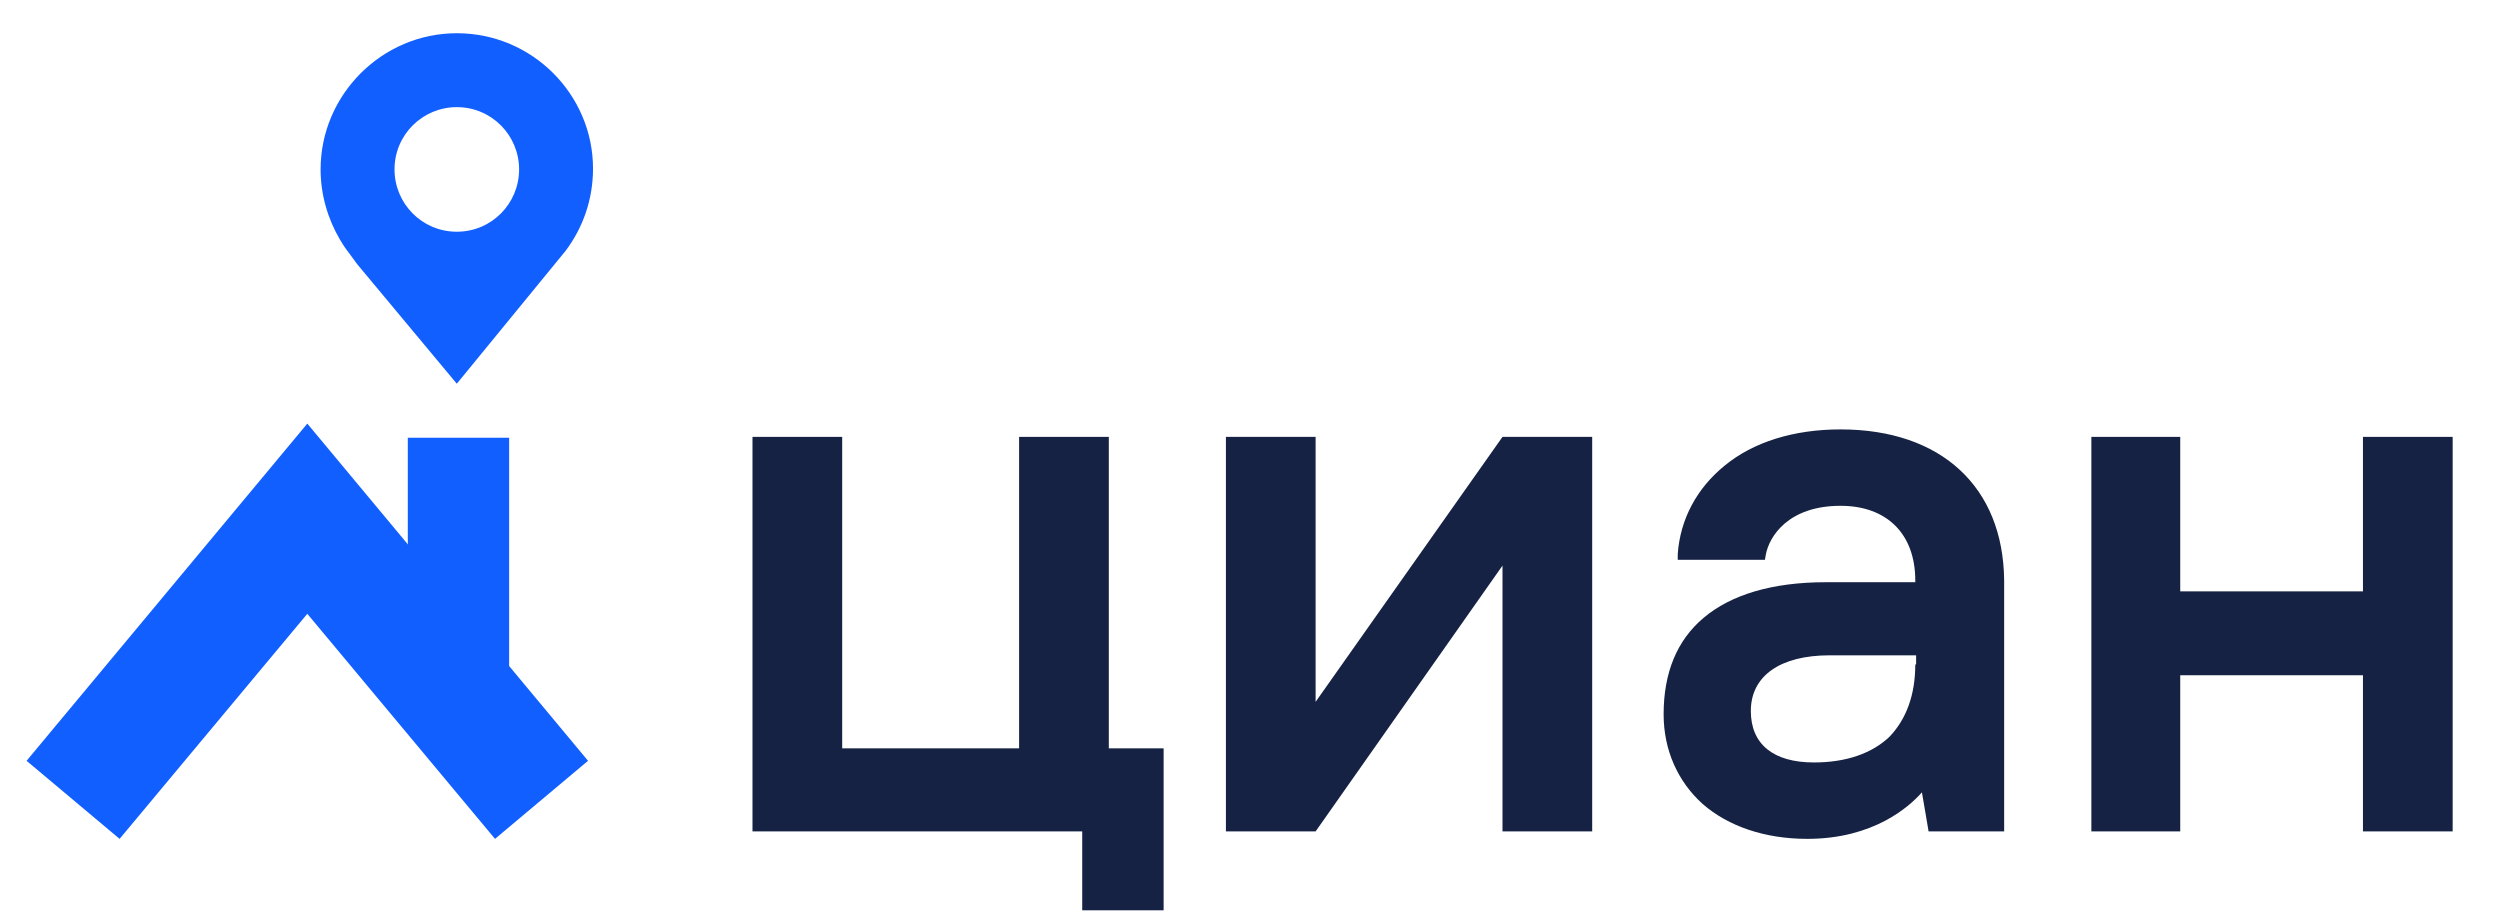 <?xml version="1.0" encoding="UTF-8"?> <!-- Generator: Adobe Illustrator 24.1.0, SVG Export Plug-In . SVG Version: 6.00 Build 0) --> <svg xmlns="http://www.w3.org/2000/svg" xmlns:xlink="http://www.w3.org/1999/xlink" id="Layer_1" x="0px" y="0px" viewBox="0 0 301 110.7" style="enable-background:new 0 0 301 110.7;" xml:space="preserve"> <style type="text/css"> .st0{fill:#125FFF;} .st1{fill:#152243;} </style> <g> <path class="st0" d="M55,4C46,4,38.6,11.4,38.6,20.4c0,3.1,0.9,6,2.3,8.4c0.3,0.5,0.6,1,1,1.5l1.1,1.5l12,14.4l13.1-16 c2.1-2.8,3.3-6.2,3.3-9.9C71.4,11.4,64.1,4,55,4z M55,27.9c-4.2,0-7.5-3.4-7.5-7.5c0-4.2,3.4-7.5,7.5-7.5c4.2,0,7.5,3.4,7.5,7.5 C62.5,24.5,59.2,27.9,55,27.9z"></path> <g> <polygon class="st0" points="61.3,81.1 49.1,78.5 49.1,52.7 61.3,52.7 "></polygon> </g> <g> <polygon class="st0" points="59.6,101 37,73.9 14.4,101 3.2,91.6 37,51 70.8,91.6 "></polygon> </g> <g> <polygon class="st1" points="133.5,52.6 122.7,52.6 122.7,90.1 101.4,90.1 101.4,52.6 90.6,52.6 90.6,100.1 130.3,100.1 130.3,109.6 140.1,109.6 140.1,90.1 133.5,90.1 "></polygon> <polygon class="st1" points="158.4,84.5 158.4,52.6 147.6,52.6 147.6,100.1 158.4,100.1 180.9,68.1 180.9,100.1 191.7,100.1 191.7,52.6 180.9,52.6 "></polygon> <polygon class="st1" points="284.5,52.6 284.5,71.2 262.5,71.2 262.5,52.6 251.8,52.6 251.8,100.1 262.5,100.1 262.5,81.3 284.5,81.3 284.5,100.1 295.3,100.1 295.3,52.6 "></polygon> <path class="st1" d="M221.6,51.7c-5.6,0-10.5,1.5-14,4.4c-3.3,2.7-5.3,6.4-5.6,10.6l0,0.7h0.7h9.2h0.6l0.1-0.6 c0.4-2.2,2.7-5.9,9-5.9c5.6,0,9,3.4,9,9v0.2h-10.8c-6.4,0-11.4,1.5-14.7,4.3c-3.2,2.7-4.8,6.6-4.8,11.6c0,4.3,1.7,8.1,4.7,10.8 c3.1,2.7,7.5,4.2,12.6,4.2c8,0,12.3-3.9,13.8-5.6l0.7,4.1l0.1,0.6h0.6h7.8h0.7v-0.7V69.9C241.2,58.6,233.7,51.7,221.6,51.7z M230.6,80c0,3.7-1.1,6.6-3.1,8.7c-2.1,2-5.2,3.1-9.1,3.1c-4.9,0-7.6-2.2-7.6-6.2c0-4.2,3.5-6.7,9.5-6.7h10.4V80z"></path> </g> </g> </svg> 